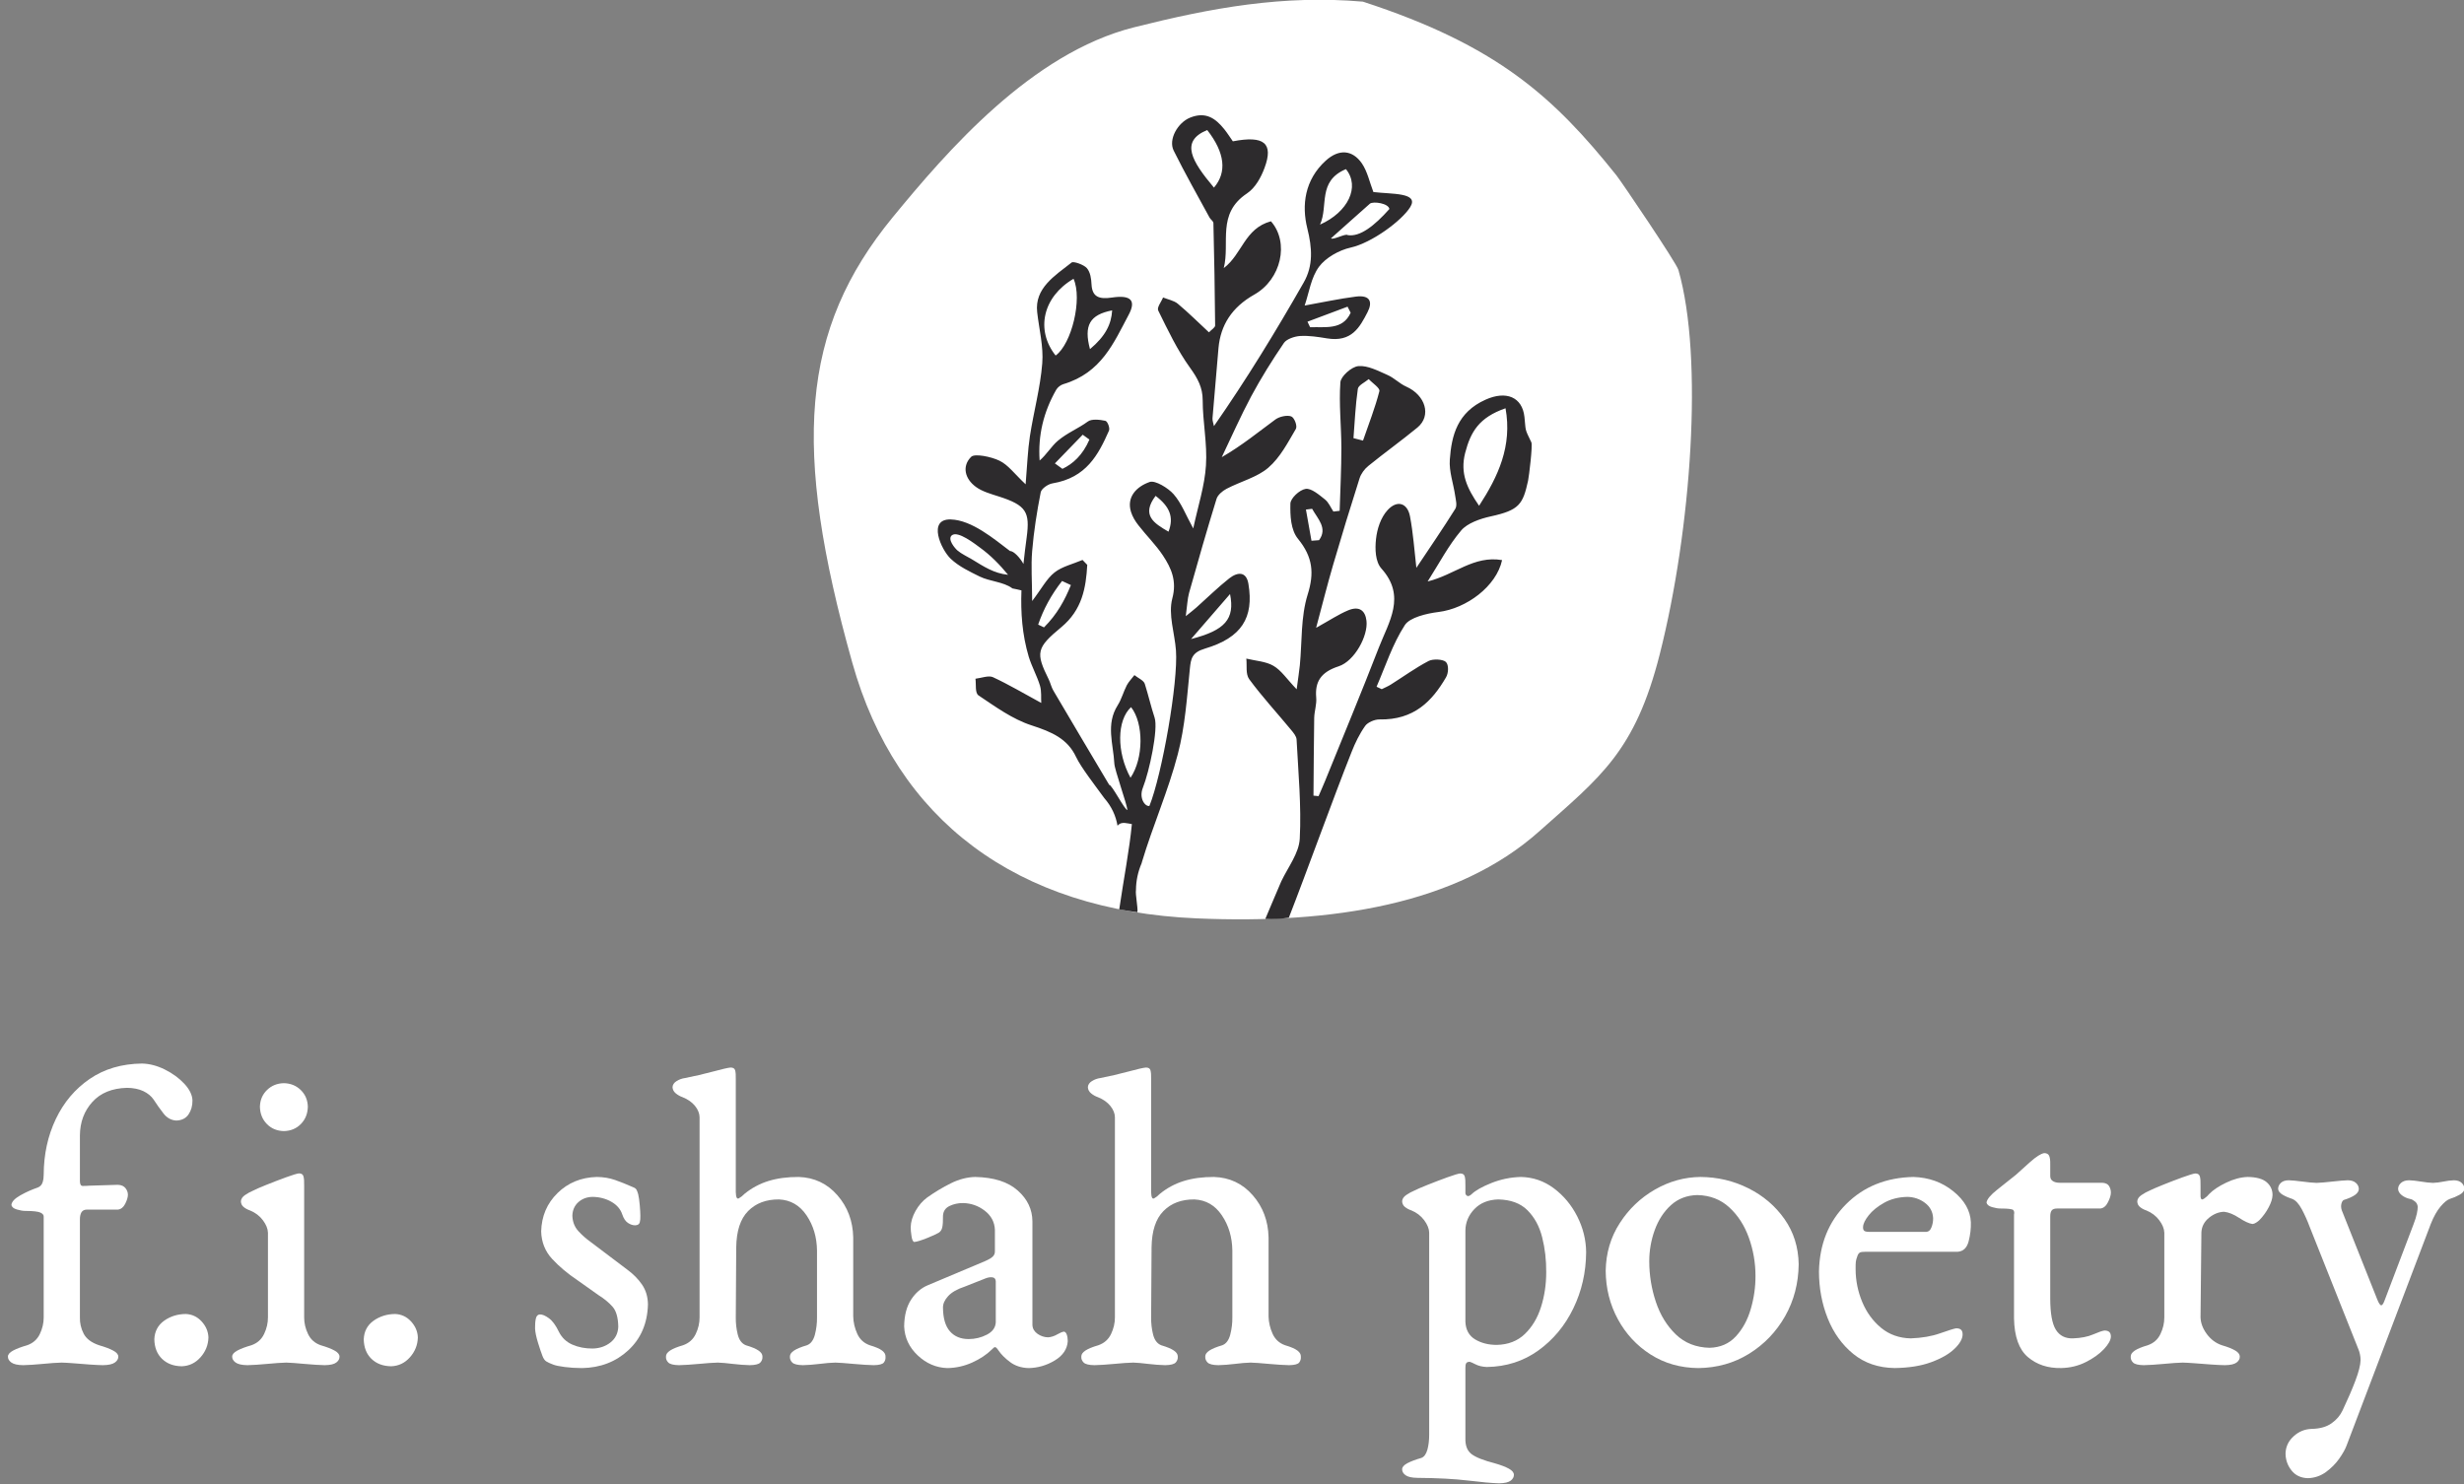 <?xml version="1.0" encoding="UTF-8" standalone="no"?>
<svg version="1.1" xmlns="http://www.w3.org/2000/svg" xmlns:xlink="http://www.w3.org/1999/xlink" width="271.091" height="163.317">
	<rect width="100%" height="100%" fill="#808080" stroke="none"/>
	<g id="dp_dp001" transform="matrix(1,0,0,1,-1214.59,-469.709)">
		<path id="dp_path002" fill="white" fill-rule="evenodd" stroke="none" stroke-width="0" d="M 1364.54,469.891 C 1355.75,469.133 1347.92,470.559 1339.35,472.717 C 1328.06,475.561 1318.77,486.359 1312.8,493.627 C 1302.66,505.997 1301.71,518.952 1308.36,542.636 C 1313.2,559.905 1326.37,569.915 1346.23,570.769 C 1361.2,571.416 1374.91,569.237 1383.94,561.189 C 1390.65,555.209 1394.48,552.459 1397.21,541.651 C 1400.65,528.068 1402.04,509.1 1399.25,499.415 C 1399.03,498.627 1392.97,489.688 1392.45,489.031 C 1385.51,480.341 1379.28,474.696 1364.54,469.891 Z "/>
		<path id="dp_path003" fill="#2d2b2d" fill-rule="evenodd" stroke="none" stroke-width="0" d="M 1353.8,570.831 C 1353.91,570.591 1355.44,566.927 1355.56,566.687 C 1356.3,565.137 1357.51,563.588 1357.59,562.003 C 1357.78,558.375 1357.43,554.727 1357.24,551.087 C 1357.22,550.72 1356.89,550.336 1356.62,550.009 C 1355.09,548.157 1353.44,546.369 1352.03,544.451 C 1351.61,543.872 1351.8,542.951 1351.71,542.184 C 1352.72,542.431 1353.87,542.491 1354.69,542.975 C 1355.57,543.489 1356.14,544.404 1357.25,545.561 C 1357.41,544.328 1357.53,543.623 1357.6,542.915 C 1357.85,540.313 1357.69,537.612 1358.46,535.136 C 1359.2,532.779 1359.03,531.005 1357.4,529.008 C 1356.59,528.023 1356.53,526.437 1356.56,525.129 C 1356.57,524.544 1357.56,523.612 1358.24,523.508 C 1358.86,523.413 1359.73,524.167 1360.36,524.668 C 1360.78,525.003 1360.99,525.551 1361.29,526.003 C 1361.52,525.975 1361.75,525.949 1361.98,525.921 C 1362.05,523.601 1362.17,521.28 1362.17,518.959 C 1362.16,516.563 1361.89,514.16 1362.06,511.779 C 1362.11,511.115 1363.29,510.064 1364.04,509.997 C 1365.07,509.907 1366.22,510.525 1367.24,510.971 C 1367.99,511.297 1368.56,511.925 1369.31,512.256 C 1371.42,513.193 1372.11,515.452 1370.54,516.753 C 1368.78,518.201 1366.91,519.541 1365.14,520.977 C 1364.7,521.331 1364.33,521.847 1364.17,522.347 C 1363.16,525.511 1362.19,528.685 1361.26,531.869 C 1360.62,534.056 1360.07,536.263 1359.39,538.796 C 1360.92,537.947 1361.86,537.313 1362.91,536.875 C 1364.15,536.359 1364.8,536.909 1364.93,538.017 C 1365.13,539.669 1363.61,542.472 1361.87,543.032 C 1359.89,543.671 1359.25,544.755 1359.4,546.472 C 1359.47,547.204 1359.2,547.953 1359.18,548.696 C 1359.13,551.552 1359.13,554.408 1359.1,557.264 C 1359.29,557.283 1359.47,557.3 1359.66,557.319 C 1359.9,556.759 1360.15,556.204 1360.38,555.64 C 1362.36,550.753 1364.39,545.881 1366.29,540.973 C 1367.39,538.14 1369.32,535.335 1366.58,532.28 C 1365.89,531.512 1365.86,530.101 1365.98,529.024 C 1366.1,527.921 1366.49,526.673 1367.26,525.835 C 1368.31,524.696 1369.44,525.052 1369.72,526.537 C 1370.07,528.385 1370.2,530.268 1370.42,532.195 C 1371.86,530.035 1373.33,527.896 1374.7,525.707 C 1374.93,525.335 1374.76,524.741 1374.69,524.26 C 1374.5,522.929 1374,521.589 1374.1,520.28 C 1374.29,517.639 1374.92,515.084 1378.03,513.691 C 1380.29,512.673 1382.07,513.389 1382.31,515.589 C 1382.48,517.164 1382.3,516.803 1383.07,518.384 C 1383.23,518.707 1382.81,522.145 1382.71,522.607 C 1382.14,525.22 1381.73,525.852 1378.6,526.535 C 1377.42,526.792 1376.02,527.289 1375.35,528.083 C 1373.95,529.735 1372.96,531.656 1371.66,533.696 C 1374.64,532.965 1376.73,530.812 1379.85,531.344 C 1379.23,534.223 1375.94,536.676 1372.85,537.055 C 1371.53,537.217 1369.69,537.66 1369.15,538.499 C 1367.79,540.6 1367.03,542.999 1366.04,545.28 C 1366.23,545.368 1366.41,545.459 1366.61,545.549 C 1366.94,545.383 1367.29,545.241 1367.6,545.047 C 1368.99,544.173 1370.31,543.207 1371.77,542.444 C 1372.25,542.196 1373.36,542.248 1373.67,542.556 C 1374,542.887 1373.96,543.779 1373.68,544.249 C 1372.16,546.856 1370.17,548.952 1366.36,548.879 C 1365.83,548.869 1365.06,549.204 1364.79,549.587 C 1364.16,550.476 1363.68,551.469 1363.29,552.464 C 1361.28,557.516 1358.31,565.781 1356.39,570.692 C 1355.68,570.812 1354.5,570.881 1353.8,570.831 Z M 1327.19,531.772 C 1327.29,530.784 1327.42,529.796 1327.55,528.811 C 1327.91,526.065 1327.52,525.311 1324.46,524.337 C 1323.6,524.061 1322.65,523.796 1321.97,523.296 C 1320.71,522.383 1320.42,520.981 1321.44,519.979 C 1321.82,519.592 1323.65,519.967 1324.55,520.405 C 1325.52,520.875 1326.18,521.828 1327.43,523.004 C 1327.61,520.879 1327.66,519.284 1327.9,517.713 C 1328.31,515.033 1329.05,512.379 1329.26,509.689 C 1329.41,507.831 1328.91,505.932 1328.7,504.051 C 1328.41,501.421 1330.62,500.068 1332.49,498.597 C 1332.7,498.436 1333.84,498.835 1334.17,499.219 C 1334.56,499.675 1334.65,500.392 1334.68,501.003 C 1334.75,502.36 1335.48,502.672 1336.93,502.452 C 1338.99,502.144 1339.63,502.747 1338.76,504.364 C 1337.13,507.416 1335.78,510.732 1331.58,511.983 C 1331.27,512.075 1330.95,512.336 1330.8,512.593 C 1329.39,515.052 1328.78,517.643 1328.97,520.387 C 1329.68,519.797 1330.3,518.775 1330.98,518.209 C 1332.05,517.313 1333.18,516.895 1334.29,516.085 C 1334.69,515.792 1335.59,515.883 1336.2,516.016 C 1336.44,516.067 1336.73,516.808 1336.6,517.103 C 1335.43,519.748 1334.11,522.281 1330.39,522.9 C 1329.88,522.984 1329.16,523.495 1329.09,523.889 C 1328.67,526.023 1328.33,528.176 1328.15,530.336 C 1328.01,531.972 1328.14,533.624 1328.15,535.848 C 1329.21,534.457 1329.73,533.405 1330.61,532.705 C 1331.43,532.053 1332.65,531.772 1333.69,531.329 C 1333.86,531.508 1334.03,531.688 1334.21,531.868 C 1334.07,534.388 1333.66,536.816 1331.35,538.731 C 1328.61,540.999 1328.51,541.525 1329.98,544.489 C 1330.17,544.889 1330.26,545.335 1330.49,545.719 C 1332.52,549.18 1334.58,552.631 1336.63,556.085 C 1336.89,556.003 1338.37,558.923 1338.63,558.84 C 1338.56,558.137 1337.22,554.433 1337.19,553.728 C 1337.08,551.584 1336.23,549.417 1337.56,547.32 C 1337.99,546.635 1338.19,545.839 1338.56,545.12 C 1338.77,544.72 1339.12,544.373 1339.4,544.001 C 1339.79,544.319 1340.42,544.579 1340.54,544.961 C 1340.93,546.185 1341.21,547.433 1341.62,548.68 C 1342.04,549.941 1341.04,554.612 1340.33,556.395 C 1339.86,557.569 1340.6,558.504 1341.05,558.396 C 1342.43,554.983 1344.23,544.771 1343.97,541.28 C 1343.83,539.361 1343.1,537.341 1343.57,535.557 C 1344.08,533.653 1343.48,532.253 1342.52,530.813 C 1341.75,529.656 1340.71,528.637 1339.85,527.525 C 1339.49,527.071 1339.18,526.555 1339.02,526.028 C 1338.52,524.399 1339.63,523.252 1341.08,522.747 C 1341.68,522.537 1343.11,523.409 1343.71,524.091 C 1344.58,525.08 1345.03,526.341 1345.87,527.861 C 1346.4,525.381 1347.13,523.171 1347.27,520.929 C 1347.43,518.547 1346.91,516.137 1346.91,513.74 C 1346.91,512.352 1346.36,511.347 1345.53,510.193 C 1344.11,508.224 1343.08,506.033 1342.02,503.885 C 1341.85,503.535 1342.36,502.931 1342.55,502.445 C 1343.1,502.667 1343.76,502.787 1344.17,503.131 C 1345.34,504.107 1346.41,505.176 1347.6,506.28 C 1347.88,505.983 1348.28,505.752 1348.28,505.524 C 1348.25,501.767 1348.18,498.011 1348.09,494.255 C 1348.09,494.048 1347.77,493.86 1347.66,493.643 C 1346.33,491.195 1344.95,488.767 1343.72,486.283 C 1343.11,485.064 1344.16,483.204 1345.53,482.652 C 1347.29,481.944 1348.36,482.783 1349.28,483.921 C 1349.63,484.359 1349.93,484.835 1350.23,485.261 C 1353.68,484.595 1354.73,485.468 1353.71,488.2 C 1353.33,489.22 1352.71,490.375 1351.78,490.997 C 1348.42,493.241 1349.94,496.433 1349.23,499.211 C 1351.27,497.672 1351.51,494.849 1354.42,494.059 C 1356.47,496.395 1355.55,500.457 1352.59,502.125 C 1350.11,503.524 1348.88,505.496 1348.65,507.999 C 1348.42,510.576 1348.2,513.153 1347.99,515.731 C 1347.97,516.017 1348.1,516.311 1348.15,516.6 C 1351.75,511.432 1354.97,506.155 1358.02,500.805 C 1359.09,498.939 1358.96,496.993 1358.42,494.833 C 1357.79,492.301 1358.12,489.507 1360.45,487.388 C 1361.88,486.092 1363.37,486.167 1364.43,487.696 C 1365.04,488.599 1365.26,489.716 1365.69,490.841 C 1367.72,491.091 1370.74,490.872 1369.75,492.487 C 1368.82,494.003 1365.49,496.444 1363.2,496.951 C 1361.89,497.24 1360.43,498.088 1359.71,499.061 C 1358.82,500.269 1358.63,501.868 1358.13,503.331 C 1360.16,502.969 1361.94,502.58 1363.75,502.349 C 1365.36,502.144 1365.62,502.947 1365.05,504.057 C 1364.19,505.728 1363.3,507.392 1360.59,506.945 C 1359.61,506.784 1358.61,506.623 1357.63,506.683 C 1357.01,506.721 1356.14,507.021 1355.85,507.445 C 1354.55,509.352 1353.33,511.309 1352.25,513.317 C 1351.08,515.511 1350.08,517.781 1349.01,520.017 C 1351.26,518.716 1353.04,517.243 1354.92,515.864 C 1355.34,515.556 1356.2,515.36 1356.65,515.532 C 1357,515.667 1357.35,516.584 1357.16,516.912 C 1356.28,518.401 1355.46,520.027 1354.13,521.177 C 1352.92,522.228 1351.06,522.697 1349.54,523.496 C 1349.07,523.741 1348.56,524.183 1348.43,524.619 C 1347.37,528.055 1346.38,531.508 1345.41,534.965 C 1345.23,535.632 1345.21,536.336 1345.05,537.515 C 1345.76,536.943 1346,536.753 1346.23,536.549 C 1347.43,535.48 1348.57,534.353 1349.83,533.356 C 1350.77,532.624 1351.71,532.588 1351.94,533.947 C 1352.57,537.692 1351.19,539.883 1347.16,541.084 C 1345.72,541.513 1345.61,542.199 1345.5,543.289 C 1345.18,546.444 1344.98,549.641 1344.17,552.712 C 1343.13,556.712 1341.42,560.58 1340.23,564.559 C 1340.22,564.608 1340.2,564.659 1340.19,564.709 C 1339.79,565.632 1339.58,566.627 1339.57,567.635 C 1339.49,568.164 1339.8,569.561 1339.73,570.095 C 1339.36,570.057 1338.23,569.865 1337.73,569.775 C 1338.21,566.497 1338.86,563.153 1339.12,560.396 C 1338.69,560.331 1337.99,560.095 1337.62,560.492 C 1337.59,560.52 1337.56,560.547 1337.54,560.573 C 1337.36,559.493 1336.89,558.456 1336.09,557.543 C 1335.11,556.193 1333.53,554.169 1332.98,553.007 C 1332.04,551.001 1330.31,550.252 1328.1,549.537 C 1325.97,548.848 1324.1,547.469 1322.25,546.236 C 1321.84,545.961 1322,545.029 1321.91,544.4 C 1322.55,544.327 1323.35,544.009 1323.83,544.227 C 1325.59,545.043 1327.25,546.033 1329.15,547.063 C 1329.11,546.523 1329.2,545.812 1329.01,545.165 C 1328.68,544.079 1328.1,543.052 1327.77,541.968 C 1327.05,539.548 1326.88,537.112 1326.97,534.677 C 1326.64,534.6 1326.3,534.52 1325.97,534.46 C 1325.96,534.453 1325.96,534.445 1325.95,534.44 C 1325,533.736 1323.47,533.688 1322.39,533.159 C 1321.29,532.616 1320.09,532.052 1319.19,531.199 C 1318.13,530.195 1316.59,526.789 1319.2,526.871 C 1321.53,526.943 1323.98,529.04 1325.72,530.352 C 1326.11,530.324 1326.84,531.107 1327.19,531.772 Z M 1339.03,547.524 C 1340.44,549.319 1340.41,553.179 1338.97,555.296 C 1337.43,552.481 1337.46,548.967 1339.03,547.524 Z M 1345.63,540.032 C 1347.16,538.268 1348.43,536.803 1349.92,535.079 C 1350.47,537.839 1349.37,539.072 1345.63,540.032 Z M 1331.44,533.643 C 1331.76,533.793 1332.09,533.944 1332.41,534.093 C 1331.75,535.727 1330.9,537.312 1329.45,538.749 C 1329.24,538.648 1329.02,538.545 1328.81,538.443 C 1329.39,536.747 1330.26,535.141 1331.44,533.643 Z M 1325.5,532.964 C 1324.59,531.851 1323.58,530.817 1322.41,529.971 C 1321.87,529.577 1319.97,528.072 1319.31,528.619 C 1318.8,529.051 1319.65,530.045 1319.93,530.285 C 1320.38,530.669 1321,530.948 1321.51,531.252 C 1322.85,532.069 1323.93,532.797 1325.5,532.964 Z M 1359.71,529.153 C 1359.43,529.175 1359.16,529.196 1358.88,529.216 C 1358.68,528.072 1358.47,526.928 1358.27,525.783 C 1358.5,525.755 1358.72,525.727 1358.95,525.699 C 1359.56,526.803 1360.69,527.833 1359.71,529.153 Z M 1341.73,524.276 C 1343.3,525.465 1343.76,526.635 1343.15,528.217 C 1341.53,527.28 1340.13,526.397 1341.73,524.276 Z M 1331.48,521.303 C 1331.2,521.104 1330.92,520.903 1330.65,520.703 C 1331.67,519.651 1332.69,518.599 1333.71,517.547 C 1333.95,517.725 1334.2,517.904 1334.45,518.081 C 1333.7,519.811 1332.62,520.761 1331.48,521.303 Z M 1380.23,514.637 C 1380.98,518.796 1379.43,522.117 1377.32,525.367 C 1376,523.451 1375.21,521.799 1375.79,519.543 C 1376.39,517.244 1377.3,515.652 1380.23,514.637 Z M 1364.55,518.193 C 1364.2,518.103 1363.85,518.013 1363.5,517.924 C 1363.64,516.115 1363.72,514.296 1363.98,512.499 C 1364.04,512.104 1364.76,511.783 1365.18,511.428 C 1365.59,511.877 1366.44,512.408 1366.35,512.759 C 1365.88,514.596 1365.17,516.387 1364.55,518.193 Z M 1336.95,503.864 C 1336.86,505.372 1336.23,506.691 1334.51,508.129 C 1333.81,505.504 1334.49,504.344 1336.95,503.864 Z M 1362.85,503.456 C 1362.97,503.679 1363.08,503.901 1363.19,504.127 C 1362.31,506.061 1360.42,505.656 1358.73,505.721 C 1358.63,505.519 1358.54,505.313 1358.44,505.109 C 1359.91,504.557 1361.38,504.007 1362.85,503.456 Z M 1332.7,500.388 C 1333.7,502.592 1332.49,507.576 1330.73,508.832 C 1328.51,506.036 1329.31,502.373 1332.7,500.388 Z M 1362.87,495.584 C 1362.66,495.359 1361.25,496.159 1361.03,495.933 C 1362.06,495.001 1364.28,493.045 1365.32,492.113 C 1365.72,491.84 1367.37,492.092 1367.45,492.711 C 1365.79,494.572 1364.22,495.797 1362.87,495.584 Z M 1362.67,488.32 C 1364.25,490.257 1362.91,493.052 1359.82,494.425 C 1360.76,492.365 1359.51,489.652 1362.67,488.32 Z M 1347.41,484.02 C 1349.37,486.527 1349.59,488.671 1348.15,490.356 C 1345.7,487.439 1344.39,485.255 1347.41,484.02 Z "/>
	</g>
	<g id="dp_dp004" transform="matrix(1,0,0,1,0,150.153)">
		<path id="dp_path005" fill="white" fill-rule="evenodd" stroke="none" stroke-width="0" d="M 15.608,-33.116 C 13.392,-33.088 11.476,-32.524 9.864,-31.42 C 8.252,-30.316 7.012,-28.844 6.136,-27 C 5.26,-25.16 4.816,-23.12 4.808,-20.88 C 4.812,-20.6 4.776,-20.328 4.692,-20.056 C 4.608,-19.784 4.44,-19.596 4.184,-19.484 C 3.472,-19.24 2.816,-18.944 2.216,-18.6 C 1.612,-18.256 1.292,-17.912 1.256,-17.568 C 1.292,-17.332 1.492,-17.16 1.86,-17.056 C 2.228,-16.948 2.536,-16.896 2.792,-16.9 C 3.652,-16.896 4.208,-16.832 4.464,-16.708 C 4.72,-16.584 4.832,-16.424 4.808,-16.228 L 4.808,-5.188 C 4.812,-4.56 4.668,-3.948 4.38,-3.348 C 4.092,-2.748 3.624,-2.34 2.984,-2.116 C 2.328,-1.928 1.812,-1.732 1.44,-1.532 C 1.068,-1.332 0.876,-1.112 0.872,-0.876 C 0.864,-0.628 0.988,-0.408 1.244,-0.22 C 1.5,-0.032 1.936,0.068 2.552,0.076 C 3.128,0.064 3.844,0.016 4.7,-0.064 C 5.552,-0.148 6.244,-0.196 6.776,-0.208 C 7.056,-0.204 7.484,-0.18 8.064,-0.136 C 8.648,-0.088 9.244,-0.044 9.856,0.004 C 10.468,0.048 10.964,0.072 11.336,0.076 C 11.952,0.068 12.388,-0.032 12.644,-0.22 C 12.9,-0.408 13.024,-0.628 13.016,-0.876 C 13.012,-1.112 12.82,-1.332 12.448,-1.532 C 12.076,-1.732 11.56,-1.928 10.904,-2.116 C 10.06,-2.4 9.492,-2.828 9.2,-3.4 C 8.908,-3.972 8.772,-4.568 8.792,-5.188 L 8.792,-15.94 C 8.788,-16.28 8.844,-16.548 8.96,-16.744 C 9.076,-16.94 9.276,-17.04 9.56,-17.044 L 12.968,-17.044 C 13.308,-17.08 13.576,-17.292 13.772,-17.676 C 13.968,-18.064 14.068,-18.392 14.072,-18.672 C 14.076,-18.928 13.988,-19.172 13.808,-19.404 C 13.632,-19.632 13.352,-19.756 12.968,-19.772 L 9.848,-19.676 C 9.532,-19.652 9.28,-19.644 9.088,-19.648 C 8.896,-19.652 8.8,-19.824 8.792,-20.16 L 8.792,-25.208 C 8.804,-26.664 9.26,-27.892 10.16,-28.888 C 11.06,-29.884 12.332,-30.4 13.976,-30.444 C 14.676,-30.436 15.272,-30.316 15.764,-30.084 C 16.26,-29.848 16.64,-29.536 16.904,-29.148 C 17.252,-28.608 17.616,-28.1 17.992,-27.616 C 18.368,-27.132 18.84,-26.876 19.4,-26.844 C 20,-26.864 20.448,-27.088 20.74,-27.516 C 21.032,-27.944 21.18,-28.456 21.176,-29.052 C 21.156,-29.66 20.856,-30.272 20.28,-30.892 C 19.7,-31.512 18.988,-32.036 18.14,-32.456 C 17.292,-32.88 16.448,-33.1 15.608,-33.116 Z "/>
		<path id="dp_path006" fill="white" fill-rule="evenodd" stroke="none" stroke-width="0" d="M 20.436,-5.556 C 19.536,-5.548 18.744,-5.3 18.06,-4.816 C 17.376,-4.328 17.016,-3.648 16.98,-2.776 C 16.996,-1.876 17.276,-1.16 17.824,-0.624 C 18.376,-0.088 19.1,0.184 20.004,0.196 C 20.82,0.164 21.504,-0.164 22.06,-0.792 C 22.62,-1.42 22.908,-2.144 22.932,-2.968 C 22.912,-3.62 22.664,-4.208 22.188,-4.732 C 21.712,-5.252 21.128,-5.528 20.436,-5.556 Z "/>
		<path id="dp_path007" fill="white" fill-rule="evenodd" stroke="none" stroke-width="0" d="M 31.232,-30.956 C 30.492,-30.94 29.872,-30.688 29.372,-30.2 C 28.876,-29.716 28.616,-29.104 28.596,-28.368 C 28.612,-27.604 28.864,-26.972 29.356,-26.468 C 29.848,-25.964 30.472,-25.7 31.232,-25.684 C 31.992,-25.7 32.616,-25.964 33.108,-26.468 C 33.6,-26.972 33.852,-27.604 33.868,-28.368 C 33.848,-29.104 33.588,-29.716 33.092,-30.2 C 32.592,-30.688 31.972,-30.94 31.232,-30.956 Z M 29.48,-14.5 L 29.48,-5.188 C 29.484,-4.56 29.34,-3.948 29.052,-3.348 C 28.764,-2.748 28.296,-2.34 27.656,-2.116 C 27,-1.928 26.484,-1.732 26.112,-1.532 C 25.74,-1.332 25.548,-1.112 25.544,-0.876 C 25.536,-0.628 25.66,-0.408 25.916,-0.22 C 26.172,-0.032 26.608,0.068 27.224,0.076 C 27.804,0.064 28.528,0.016 29.396,-0.064 C 30.264,-0.148 30.964,-0.196 31.496,-0.208 C 31.944,-0.196 32.612,-0.148 33.5,-0.064 C 34.392,0.016 35.132,0.064 35.72,0.076 C 36.336,0.068 36.764,-0.032 37.004,-0.22 C 37.248,-0.408 37.364,-0.628 37.352,-0.876 C 37.348,-1.112 37.168,-1.332 36.808,-1.532 C 36.448,-1.732 35.944,-1.928 35.288,-2.116 C 34.648,-2.34 34.18,-2.748 33.892,-3.348 C 33.604,-3.948 33.46,-4.56 33.464,-5.188 L 33.464,-19.636 C 33.476,-20.116 33.452,-20.468 33.392,-20.692 C 33.332,-20.92 33.164,-21.032 32.888,-21.028 C 32.688,-21.012 32.224,-20.872 31.496,-20.608 C 30.772,-20.344 30.048,-20.064 29.316,-19.772 C 28.588,-19.476 28.112,-19.272 27.896,-19.156 C 27.564,-19.016 27.252,-18.844 26.964,-18.648 C 26.676,-18.452 26.52,-18.22 26.504,-17.956 C 26.512,-17.696 26.612,-17.488 26.808,-17.328 C 27.004,-17.168 27.236,-17.044 27.512,-16.948 C 28.096,-16.708 28.568,-16.348 28.928,-15.868 C 29.284,-15.388 29.468,-14.932 29.48,-14.5 Z "/>
		<path id="dp_path008" fill="white" fill-rule="evenodd" stroke="none" stroke-width="0" d="M 43.476,-5.556 C 42.576,-5.548 41.784,-5.3 41.1,-4.816 C 40.416,-4.328 40.056,-3.648 40.02,-2.776 C 40.036,-1.876 40.316,-1.16 40.864,-0.624 C 41.416,-0.088 42.14,0.184 43.044,0.196 C 43.86,0.164 44.544,-0.164 45.1,-0.792 C 45.66,-1.42 45.948,-2.144 45.972,-2.968 C 45.952,-3.62 45.704,-4.208 45.228,-4.732 C 44.752,-5.252 44.168,-5.528 43.476,-5.556 Z "/>
		<path id="dp_path009" fill="white" fill-rule="evenodd" stroke="none" stroke-width="0" d="M 65.668,-20.636 C 63.94,-20.592 62.5,-20 61.344,-18.868 C 60.184,-17.732 59.584,-16.324 59.54,-14.644 C 59.572,-13.464 59.976,-12.452 60.744,-11.62 C 61.516,-10.784 62.452,-9.996 63.552,-9.26 L 65.86,-7.624 C 66.464,-7.248 66.972,-6.832 67.38,-6.372 C 67.792,-5.916 68.004,-5.18 68.024,-4.16 C 67.996,-3.432 67.708,-2.848 67.16,-2.42 C 66.608,-1.988 65.952,-1.768 65.184,-1.756 C 64.376,-1.752 63.64,-1.896 62.976,-2.184 C 62.316,-2.472 61.82,-2.94 61.496,-3.584 C 61.144,-4.316 60.772,-4.824 60.372,-5.104 C 59.976,-5.388 59.648,-5.52 59.396,-5.508 C 59.164,-5.496 59.016,-5.34 58.952,-5.044 C 58.888,-4.748 58.86,-4.392 58.868,-3.968 C 58.884,-3.568 58.992,-3.048 59.184,-2.42 C 59.376,-1.788 59.544,-1.296 59.68,-0.944 C 59.792,-0.648 59.932,-0.448 60.1,-0.34 C 60.268,-0.232 60.528,-0.112 60.876,0.016 C 61.132,0.116 61.548,0.2 62.128,0.276 C 62.708,0.352 63.34,0.392 64.032,0.396 C 66.06,0.36 67.76,-0.296 69.14,-1.576 C 70.516,-2.856 71.232,-4.532 71.288,-6.612 C 71.276,-7.448 71.06,-8.172 70.64,-8.788 C 70.22,-9.404 69.668,-9.96 68.984,-10.46 L 65.04,-13.44 C 64.484,-13.836 64.008,-14.256 63.604,-14.708 C 63.204,-15.16 62.992,-15.716 62.972,-16.376 C 62.992,-16.988 63.208,-17.48 63.628,-17.86 C 64.048,-18.236 64.568,-18.432 65.184,-18.444 C 65.952,-18.436 66.64,-18.256 67.252,-17.912 C 67.86,-17.568 68.264,-17.104 68.46,-16.52 C 68.608,-16.068 68.82,-15.752 69.096,-15.572 C 69.372,-15.396 69.632,-15.308 69.884,-15.316 C 70.156,-15.324 70.324,-15.428 70.384,-15.628 C 70.44,-15.828 70.464,-16.08 70.452,-16.376 C 70.452,-16.628 70.432,-17.008 70.388,-17.516 C 70.344,-18.024 70.288,-18.428 70.216,-18.728 C 70.152,-18.96 70.088,-19.128 70.024,-19.236 C 69.964,-19.344 69.852,-19.428 69.692,-19.492 C 68.964,-19.816 68.292,-20.084 67.68,-20.3 C 67.064,-20.516 66.396,-20.628 65.668,-20.636 Z "/>
		<path id="dp_path010" fill="white" fill-rule="evenodd" stroke="none" stroke-width="0" d="M 93.872,-5.288 L 93.872,-13.984 C 93.832,-15.796 93.252,-17.34 92.132,-18.624 C 91.012,-19.908 89.592,-20.58 87.868,-20.636 C 86.628,-20.64 85.52,-20.492 84.548,-20.192 C 83.576,-19.892 82.7,-19.42 81.916,-18.78 C 81.708,-18.564 81.496,-18.4 81.288,-18.284 C 81.08,-18.172 80.968,-18.4 80.952,-18.972 L 80.952,-31.384 C 80.964,-31.836 80.94,-32.164 80.88,-32.372 C 80.82,-32.58 80.652,-32.68 80.376,-32.676 C 80.08,-32.652 79.428,-32.5 78.42,-32.228 C 77.412,-31.956 76.4,-31.72 75.384,-31.524 C 75.032,-31.476 74.716,-31.36 74.436,-31.184 C 74.156,-31.008 74.008,-30.784 73.992,-30.52 C 74.004,-30.252 74.12,-30.028 74.344,-29.84 C 74.568,-29.656 74.816,-29.512 75.096,-29.416 C 75.676,-29.184 76.132,-28.864 76.464,-28.456 C 76.792,-28.048 76.96,-27.632 76.968,-27.208 L 76.968,-5.192 C 76.972,-4.564 76.828,-3.948 76.54,-3.348 C 76.252,-2.748 75.784,-2.34 75.144,-2.116 C 74.496,-1.928 74.024,-1.732 73.72,-1.532 C 73.416,-1.332 73.268,-1.112 73.272,-0.876 C 73.252,-0.628 73.336,-0.408 73.524,-0.22 C 73.708,-0.032 74.104,0.068 74.712,0.076 C 75.292,0.064 76.016,0.016 76.884,-0.064 C 77.752,-0.148 78.452,-0.196 78.984,-0.208 C 79.4,-0.196 79.948,-0.148 80.628,-0.064 C 81.308,0.016 81.932,0.064 82.492,0.076 C 83.096,0.068 83.484,-0.032 83.656,-0.22 C 83.828,-0.408 83.904,-0.628 83.884,-0.876 C 83.888,-1.112 83.748,-1.332 83.456,-1.532 C 83.168,-1.732 82.7,-1.928 82.06,-2.116 C 81.612,-2.296 81.316,-2.696 81.164,-3.312 C 81.012,-3.928 80.944,-4.556 80.952,-5.192 L 81,-12.88 C 81.024,-14.696 81.46,-16.032 82.312,-16.888 C 83.16,-17.748 84.292,-18.172 85.708,-18.164 C 86.976,-18.104 87.984,-17.524 88.732,-16.416 C 89.484,-15.308 89.868,-14.016 89.888,-12.54 L 89.888,-5.192 C 89.896,-4.552 89.82,-3.92 89.66,-3.296 C 89.496,-2.668 89.204,-2.276 88.78,-2.116 C 88.136,-1.928 87.664,-1.732 87.36,-1.532 C 87.056,-1.332 86.904,-1.112 86.908,-0.876 C 86.892,-0.628 86.976,-0.408 87.16,-0.22 C 87.348,-0.032 87.744,0.068 88.348,0.076 C 88.9,0.064 89.504,0.016 90.164,-0.064 C 90.82,-0.148 91.4,-0.196 91.904,-0.208 C 92.352,-0.196 93.02,-0.148 93.908,-0.064 C 94.8,0.016 95.54,0.064 96.128,0.076 C 96.728,0.068 97.1,-0.032 97.244,-0.22 C 97.388,-0.408 97.448,-0.628 97.424,-0.876 C 97.436,-1.112 97.308,-1.332 97.048,-1.532 C 96.788,-1.732 96.336,-1.928 95.696,-2.116 C 95.056,-2.34 94.596,-2.76 94.316,-3.38 C 94.036,-3.996 93.888,-4.632 93.872,-5.288 Z "/>
		<path id="dp_path011" fill="white" fill-rule="evenodd" stroke="none" stroke-width="0" d="M 103.748,-6.264 C 103.744,-6.684 103.932,-7.104 104.316,-7.524 C 104.704,-7.948 105.312,-8.296 106.148,-8.572 L 108.452,-9.484 C 108.728,-9.588 108.98,-9.624 109.2,-9.588 C 109.424,-9.552 109.544,-9.408 109.556,-9.148 L 109.556,-4.624 C 109.516,-4.044 109.188,-3.596 108.572,-3.28 C 107.956,-2.96 107.292,-2.8 106.58,-2.796 C 105.704,-2.796 105.016,-3.076 104.516,-3.644 C 104.012,-4.212 103.756,-5.088 103.748,-6.264 Z M 107.3,-20.636 C 106.408,-20.616 105.516,-20.384 104.624,-19.944 C 103.732,-19.5 102.864,-18.984 102.02,-18.384 C 101.504,-18.004 101.072,-17.508 100.728,-16.896 C 100.388,-16.284 100.208,-15.692 100.196,-15.116 C 100.192,-14.88 100.22,-14.56 100.28,-14.152 C 100.336,-13.748 100.436,-13.524 100.58,-13.48 C 100.884,-13.508 101.356,-13.656 101.996,-13.912 C 102.636,-14.172 103.06,-14.364 103.268,-14.492 C 103.476,-14.62 103.612,-14.82 103.668,-15.084 C 103.728,-15.352 103.756,-15.78 103.748,-16.368 C 103.776,-16.868 104.02,-17.228 104.472,-17.444 C 104.928,-17.66 105.424,-17.768 105.956,-17.764 C 106.836,-17.744 107.632,-17.468 108.336,-16.928 C 109.044,-16.384 109.42,-15.688 109.46,-14.828 L 109.46,-12.468 C 109.468,-12.236 109.392,-12.04 109.232,-11.88 C 109.072,-11.72 108.78,-11.548 108.356,-11.364 L 102.068,-8.716 C 101.328,-8.404 100.716,-7.872 100.232,-7.124 C 99.744,-6.372 99.492,-5.396 99.476,-4.192 C 99.528,-2.952 100.024,-1.888 100.968,-1 C 101.916,-0.108 103,0.356 104.228,0.396 C 105.18,0.38 106.092,0.176 106.964,-0.216 C 107.832,-0.608 108.552,-1.088 109.124,-1.652 C 109.28,-1.824 109.4,-1.912 109.484,-1.908 C 109.568,-1.908 109.688,-1.792 109.844,-1.556 C 110.156,-1.1 110.588,-0.668 111.14,-0.26 C 111.692,0.152 112.364,0.368 113.156,0.396 C 114.176,0.38 115.136,0.104 116.036,-0.436 C 116.936,-0.976 117.416,-1.684 117.476,-2.56 C 117.476,-2.832 117.44,-3.076 117.368,-3.284 C 117.296,-3.496 117.188,-3.604 117.044,-3.616 C 116.868,-3.588 116.62,-3.484 116.304,-3.304 C 115.992,-3.12 115.66,-3.016 115.316,-2.988 C 114.888,-2.996 114.496,-3.128 114.144,-3.376 C 113.796,-3.624 113.608,-3.944 113.588,-4.336 L 113.588,-15.74 C 113.58,-17.06 113.044,-18.196 111.972,-19.144 C 110.904,-20.096 109.348,-20.592 107.3,-20.636 Z "/>
		<path id="dp_path012" fill="white" fill-rule="evenodd" stroke="none" stroke-width="0" d="M 139.568,-5.288 L 139.568,-13.984 C 139.528,-15.796 138.948,-17.34 137.828,-18.624 C 136.708,-19.908 135.288,-20.58 133.564,-20.636 C 132.324,-20.64 131.216,-20.492 130.244,-20.192 C 129.272,-19.892 128.396,-19.42 127.612,-18.78 C 127.404,-18.564 127.192,-18.4 126.984,-18.284 C 126.776,-18.172 126.664,-18.4 126.648,-18.972 L 126.648,-31.384 C 126.66,-31.836 126.636,-32.164 126.576,-32.372 C 126.516,-32.58 126.348,-32.68 126.072,-32.676 C 125.776,-32.652 125.124,-32.5 124.116,-32.228 C 123.108,-31.956 122.096,-31.72 121.08,-31.524 C 120.728,-31.476 120.412,-31.36 120.132,-31.184 C 119.852,-31.008 119.704,-30.784 119.688,-30.52 C 119.7,-30.252 119.816,-30.028 120.04,-29.84 C 120.264,-29.656 120.512,-29.512 120.792,-29.416 C 121.372,-29.184 121.828,-28.864 122.16,-28.456 C 122.488,-28.048 122.656,-27.632 122.664,-27.208 L 122.664,-5.192 C 122.668,-4.564 122.524,-3.948 122.236,-3.348 C 121.948,-2.748 121.48,-2.34 120.84,-2.116 C 120.192,-1.928 119.72,-1.732 119.416,-1.532 C 119.112,-1.332 118.964,-1.112 118.968,-0.876 C 118.948,-0.628 119.032,-0.408 119.22,-0.22 C 119.404,-0.032 119.8,0.068 120.408,0.076 C 120.988,0.064 121.712,0.016 122.58,-0.064 C 123.448,-0.148 124.148,-0.196 124.68,-0.208 C 125.096,-0.196 125.644,-0.148 126.324,-0.064 C 127.004,0.016 127.628,0.064 128.188,0.076 C 128.792,0.068 129.18,-0.032 129.352,-0.22 C 129.524,-0.408 129.6,-0.628 129.58,-0.876 C 129.584,-1.112 129.444,-1.332 129.152,-1.532 C 128.864,-1.732 128.396,-1.928 127.756,-2.116 C 127.308,-2.296 127.012,-2.696 126.86,-3.312 C 126.708,-3.928 126.64,-4.556 126.648,-5.192 L 126.696,-12.88 C 126.72,-14.696 127.156,-16.032 128.008,-16.888 C 128.856,-17.748 129.988,-18.172 131.404,-18.164 C 132.672,-18.104 133.68,-17.524 134.428,-16.416 C 135.18,-15.308 135.564,-14.016 135.584,-12.54 L 135.584,-5.192 C 135.592,-4.552 135.516,-3.92 135.356,-3.296 C 135.192,-2.668 134.9,-2.276 134.476,-2.116 C 133.832,-1.928 133.36,-1.732 133.056,-1.532 C 132.752,-1.332 132.6,-1.112 132.604,-0.876 C 132.588,-0.628 132.672,-0.408 132.856,-0.22 C 133.044,-0.032 133.44,0.068 134.044,0.076 C 134.596,0.064 135.2,0.016 135.86,-0.064 C 136.516,-0.148 137.096,-0.196 137.6,-0.208 C 138.048,-0.196 138.716,-0.148 139.604,-0.064 C 140.496,0.016 141.236,0.064 141.824,0.076 C 142.424,0.068 142.796,-0.032 142.94,-0.22 C 143.084,-0.408 143.144,-0.628 143.12,-0.876 C 143.132,-1.112 143.004,-1.332 142.744,-1.532 C 142.484,-1.732 142.032,-1.928 141.392,-2.116 C 140.752,-2.34 140.292,-2.76 140.012,-3.38 C 139.732,-3.996 139.584,-4.632 139.568,-5.288 Z "/>
		<path id="dp_path013" fill="white" fill-rule="evenodd" stroke="none" stroke-width="0" d="M 161.224,-14.748 C 161.24,-15.648 161.572,-16.436 162.216,-17.104 C 162.864,-17.776 163.732,-18.128 164.828,-18.164 C 166.212,-18.136 167.288,-17.74 168.056,-16.968 C 168.828,-16.196 169.368,-15.204 169.672,-13.988 C 169.98,-12.776 170.128,-11.492 170.116,-10.136 C 170.116,-8.796 169.924,-7.524 169.54,-6.316 C 169.156,-5.108 168.56,-4.12 167.76,-3.352 C 166.956,-2.58 165.932,-2.184 164.684,-2.156 C 163.764,-2.152 162.964,-2.356 162.288,-2.764 C 161.612,-3.172 161.26,-3.82 161.224,-4.704 Z M 157.24,7.716 C 157.24,8.344 157.176,8.9 157.04,9.384 C 156.904,9.868 156.684,10.168 156.376,10.284 C 155.72,10.472 155.204,10.668 154.832,10.868 C 154.46,11.068 154.268,11.288 154.264,11.524 C 154.256,11.772 154.38,11.992 154.636,12.18 C 154.892,12.368 155.328,12.468 155.944,12.476 C 158.168,12.492 160.02,12.592 161.496,12.768 C 162.972,12.948 164.116,13.052 164.924,13.076 C 165.54,13.068 165.968,12.968 166.212,12.78 C 166.452,12.592 166.568,12.372 166.56,12.124 C 166.552,11.888 166.372,11.668 166.012,11.468 C 165.652,11.268 165.148,11.072 164.492,10.884 C 163.22,10.556 162.352,10.212 161.888,9.852 C 161.42,9.488 161.2,8.904 161.224,8.1 L 161.224,0.372 C 161.22,0.156 161.244,-0.008 161.304,-0.124 C 161.364,-0.236 161.496,-0.296 161.708,-0.296 C 161.808,-0.272 162.024,-0.176 162.356,-0.008 C 162.684,0.16 163.092,0.252 163.58,0.276 C 165.728,0.244 167.616,-0.364 169.252,-1.544 C 170.888,-2.72 172.172,-4.264 173.096,-6.168 C 174.02,-8.072 174.492,-10.132 174.508,-12.348 C 174.496,-13.72 174.168,-15.036 173.532,-16.292 C 172.896,-17.548 172.036,-18.576 170.96,-19.384 C 169.88,-20.192 168.668,-20.608 167.328,-20.636 C 166.204,-20.604 165.124,-20.384 164.092,-19.972 C 163.056,-19.56 162.324,-19.144 161.9,-18.732 C 161.704,-18.556 161.552,-18.496 161.436,-18.548 C 161.32,-18.604 161.252,-18.696 161.224,-18.828 L 161.224,-19.684 C 161.236,-20.136 161.212,-20.472 161.152,-20.692 C 161.092,-20.912 160.924,-21.024 160.648,-21.02 C 160.448,-21.004 159.984,-20.864 159.26,-20.604 C 158.532,-20.34 157.808,-20.064 157.076,-19.772 C 156.348,-19.476 155.872,-19.276 155.656,-19.16 C 155.324,-19.02 155.012,-18.852 154.724,-18.656 C 154.436,-18.46 154.28,-18.232 154.264,-17.972 C 154.272,-17.708 154.372,-17.5 154.568,-17.34 C 154.764,-17.18 154.996,-17.052 155.272,-16.96 C 155.856,-16.72 156.328,-16.36 156.688,-15.88 C 157.044,-15.4 157.228,-14.944 157.24,-14.508 Z "/>
		<path id="dp_path014" fill="white" fill-rule="evenodd" stroke="none" stroke-width="0" d="M 181.452,-11.372 C 181.456,-12.552 181.656,-13.696 182.056,-14.796 C 182.456,-15.9 183.048,-16.812 183.832,-17.528 C 184.62,-18.244 185.588,-18.616 186.744,-18.644 C 188.14,-18.612 189.312,-18.16 190.26,-17.284 C 191.212,-16.412 191.928,-15.3 192.412,-13.948 C 192.896,-12.6 193.14,-11.192 193.14,-9.736 C 193.144,-8.516 192.972,-7.304 192.62,-6.104 C 192.272,-4.9 191.724,-3.9 190.98,-3.092 C 190.236,-2.288 189.272,-1.868 188.092,-1.836 C 186.6,-1.872 185.364,-2.36 184.38,-3.304 C 183.4,-4.248 182.664,-5.44 182.18,-6.888 C 181.696,-8.336 181.452,-9.828 181.452,-11.372 Z M 187.08,-20.636 C 185.316,-20.616 183.648,-20.152 182.068,-19.244 C 180.492,-18.336 179.204,-17.108 178.208,-15.556 C 177.208,-14.008 176.692,-12.26 176.66,-10.312 C 176.676,-8.376 177.12,-6.6 177.996,-4.988 C 178.868,-3.376 180.068,-2.08 181.592,-1.104 C 183.12,-0.128 184.868,0.372 186.84,0.396 C 188.916,0.372 190.78,-0.156 192.44,-1.184 C 194.1,-2.216 195.42,-3.592 196.396,-5.308 C 197.372,-7.028 197.868,-8.936 197.892,-11.036 C 197.86,-12.912 197.34,-14.568 196.328,-16.008 C 195.316,-17.444 193.996,-18.572 192.364,-19.388 C 190.732,-20.208 188.968,-20.624 187.08,-20.636 Z "/>
		<path id="dp_path015" fill="white" fill-rule="evenodd" stroke="none" stroke-width="0" d="M 204.976,-15.128 C 204.98,-15.468 205.188,-15.9 205.592,-16.412 C 206,-16.928 206.568,-17.388 207.296,-17.796 C 208.02,-18.204 208.872,-18.42 209.84,-18.444 C 210.568,-18.432 211.22,-18.212 211.784,-17.788 C 212.352,-17.36 212.652,-16.796 212.684,-16.088 C 212.684,-15.732 212.624,-15.4 212.5,-15.092 C 212.38,-14.78 212.2,-14.616 211.96,-14.596 L 205.6,-14.596 C 205.324,-14.6 205.144,-14.648 205.072,-14.744 C 204.996,-14.836 204.964,-14.964 204.976,-15.128 Z M 216.836,-15.656 C 216.78,-16.936 216.132,-18.072 214.9,-19.064 C 213.668,-20.06 212.208,-20.584 210.516,-20.636 C 207.512,-20.572 205.044,-19.576 203.116,-17.648 C 201.188,-15.72 200.188,-13.252 200.124,-10.236 C 200.128,-8.392 200.452,-6.668 201.092,-5.064 C 201.736,-3.46 202.676,-2.156 203.912,-1.152 C 205.148,-0.152 206.66,0.364 208.444,0.392 C 210.02,0.372 211.368,0.156 212.48,-0.256 C 213.596,-0.668 214.448,-1.16 215.036,-1.728 C 215.628,-2.296 215.924,-2.824 215.928,-3.308 C 215.928,-3.544 215.872,-3.716 215.752,-3.824 C 215.632,-3.932 215.452,-3.984 215.212,-3.98 C 214.948,-3.936 214.356,-3.748 213.444,-3.428 C 212.532,-3.104 211.456,-2.92 210.224,-2.872 C 208.952,-2.9 207.864,-3.288 206.96,-4.032 C 206.056,-4.78 205.364,-5.728 204.884,-6.88 C 204.404,-8.032 204.16,-9.232 204.156,-10.476 C 204.152,-10.864 204.16,-11.14 204.18,-11.308 C 204.2,-11.476 204.256,-11.68 204.348,-11.92 C 204.408,-12.108 204.496,-12.236 204.608,-12.308 C 204.72,-12.376 204.94,-12.408 205.264,-12.404 L 215.404,-12.404 C 216.008,-12.456 216.4,-12.836 216.588,-13.544 C 216.772,-14.248 216.856,-14.952 216.836,-15.656 Z "/>
		<path id="dp_path016" fill="white" fill-rule="evenodd" stroke="none" stroke-width="0" d="M 226.768,0.392 C 227.744,0.372 228.644,0.156 229.468,-0.256 C 230.292,-0.668 230.96,-1.144 231.464,-1.676 C 231.968,-2.212 232.228,-2.676 232.24,-3.064 C 232.24,-3.304 232.18,-3.476 232.06,-3.58 C 231.94,-3.688 231.76,-3.74 231.52,-3.736 C 231.28,-3.7 230.864,-3.556 230.28,-3.304 C 229.696,-3.052 228.956,-2.908 228.064,-2.872 C 227.228,-2.848 226.6,-3.164 226.188,-3.82 C 225.776,-4.48 225.568,-5.632 225.568,-7.284 L 225.568,-16.252 C 225.564,-16.584 225.62,-16.82 225.736,-16.96 C 225.852,-17.1 226.052,-17.168 226.336,-17.164 L 231.088,-17.164 C 231.432,-17.204 231.708,-17.432 231.916,-17.848 C 232.128,-18.26 232.236,-18.608 232.24,-18.892 C 232.248,-19.148 232.184,-19.392 232.048,-19.624 C 231.912,-19.856 231.656,-19.98 231.28,-19.996 L 226.624,-19.996 C 226.308,-19.996 226.056,-20.056 225.864,-20.176 C 225.672,-20.296 225.576,-20.476 225.568,-20.716 L 225.568,-22.06 C 225.576,-22.468 225.536,-22.768 225.448,-22.964 C 225.36,-23.164 225.176,-23.26 224.896,-23.26 C 224.536,-23.196 224.02,-22.868 223.352,-22.276 C 222.688,-21.684 222.16,-21.212 221.776,-20.86 C 221.116,-20.336 220.428,-19.788 219.716,-19.22 C 219.004,-18.656 218.616,-18.192 218.56,-17.836 C 218.596,-17.596 218.796,-17.424 219.164,-17.32 C 219.532,-17.212 219.84,-17.16 220.096,-17.164 C 220.932,-17.164 221.404,-17.104 221.504,-16.992 C 221.604,-16.876 221.632,-16.708 221.584,-16.492 L 221.584,-5.08 C 221.62,-3.068 222.132,-1.644 223.112,-0.812 C 224.096,0.02 225.312,0.42 226.768,0.392 Z "/>
		<path id="dp_path017" fill="white" fill-rule="evenodd" stroke="none" stroke-width="0" d="M 240.136,-0.208 C 240.416,-0.204 240.856,-0.18 241.452,-0.136 C 242.048,-0.088 242.66,-0.044 243.288,0.004 C 243.916,0.048 244.416,0.072 244.792,0.076 C 245.408,0.068 245.836,-0.032 246.076,-0.22 C 246.32,-0.408 246.436,-0.628 246.424,-0.876 C 246.424,-1.112 246.26,-1.332 245.928,-1.532 C 245.596,-1.732 245.108,-1.928 244.456,-2.116 C 243.792,-2.34 243.24,-2.748 242.796,-3.348 C 242.352,-3.948 242.124,-4.56 242.104,-5.188 L 242.2,-14.548 C 242.236,-15.188 242.516,-15.72 243.036,-16.144 C 243.556,-16.568 244.112,-16.788 244.696,-16.804 C 245.204,-16.748 245.752,-16.524 246.348,-16.132 C 246.944,-15.74 247.432,-15.516 247.816,-15.46 C 247.944,-15.468 248.084,-15.52 248.236,-15.62 C 248.388,-15.72 248.504,-15.808 248.584,-15.892 C 248.98,-16.296 249.316,-16.756 249.592,-17.276 C 249.868,-17.792 250.012,-18.244 250.024,-18.624 C 250.036,-19.192 249.824,-19.664 249.396,-20.044 C 248.968,-20.424 248.264,-20.624 247.288,-20.636 C 246.532,-20.612 245.744,-20.4 244.924,-20.008 C 244.108,-19.616 243.488,-19.204 243.064,-18.768 C 242.92,-18.584 242.732,-18.412 242.496,-18.248 C 242.26,-18.08 242.132,-18.16 242.104,-18.48 L 242.104,-19.68 C 242.116,-20.132 242.092,-20.472 242.032,-20.692 C 241.972,-20.912 241.804,-21.024 241.528,-21.02 C 241.328,-21.004 240.864,-20.864 240.136,-20.6 C 239.412,-20.336 238.688,-20.06 237.956,-19.764 C 237.228,-19.468 236.752,-19.264 236.536,-19.152 C 236.204,-19.008 235.892,-18.84 235.604,-18.64 C 235.316,-18.444 235.16,-18.216 235.144,-17.952 C 235.152,-17.692 235.252,-17.484 235.448,-17.324 C 235.644,-17.164 235.876,-17.04 236.152,-16.948 C 236.736,-16.708 237.208,-16.348 237.568,-15.868 C 237.924,-15.388 238.108,-14.932 238.12,-14.5 L 238.12,-5.188 C 238.124,-4.56 237.98,-3.948 237.692,-3.348 C 237.404,-2.748 236.936,-2.34 236.296,-2.116 C 235.648,-1.928 235.176,-1.732 234.872,-1.532 C 234.568,-1.332 234.42,-1.112 234.424,-0.876 C 234.404,-0.628 234.488,-0.408 234.676,-0.22 C 234.86,-0.032 235.256,0.068 235.864,0.076 C 236.444,0.064 237.176,0.016 238.052,-0.064 C 238.932,-0.148 239.624,-0.196 240.136,-0.208 Z "/>
		<path id="dp_path018" fill="white" fill-rule="evenodd" stroke="none" stroke-width="0" d="M 259.472,-1.68 C 259.544,-1.512 259.604,-1.324 259.644,-1.116 C 259.688,-0.912 259.712,-0.7 259.712,-0.484 C 259.7,0.06 259.508,0.82 259.14,1.788 C 258.776,2.756 258.308,3.836 257.744,5.028 C 257.484,5.596 257.08,6.076 256.524,6.468 C 255.972,6.864 255.244,7.068 254.336,7.088 C 253.584,7.108 252.924,7.376 252.356,7.892 C 251.784,8.404 251.484,9.032 251.456,9.776 C 251.46,10.48 251.676,11.104 252.104,11.648 C 252.528,12.196 253.128,12.484 253.904,12.512 C 254.644,12.492 255.308,12.264 255.896,11.84 C 256.48,11.412 256.972,10.92 257.364,10.364 C 257.752,9.808 258.024,9.324 258.176,8.912 L 267.44,-15.476 C 267.76,-16.284 268.116,-16.916 268.504,-17.372 C 268.892,-17.832 269.224,-18.108 269.504,-18.208 C 269.888,-18.328 270.248,-18.48 270.588,-18.668 C 270.932,-18.856 271.112,-19.072 271.136,-19.312 C 271.136,-19.564 271.04,-19.784 270.848,-19.972 C 270.656,-20.164 270.368,-20.264 269.984,-20.272 C 269.616,-20.26 269.232,-20.212 268.832,-20.128 C 268.428,-20.044 268.044,-19.996 267.68,-19.984 C 267.3,-19.996 266.86,-20.044 266.36,-20.128 C 265.86,-20.212 265.42,-20.26 265.04,-20.272 C 264.652,-20.264 264.356,-20.164 264.152,-19.972 C 263.944,-19.784 263.84,-19.564 263.84,-19.312 C 263.852,-19.064 263.984,-18.84 264.24,-18.632 C 264.5,-18.428 264.812,-18.284 265.184,-18.208 C 265.344,-18.18 265.516,-18.088 265.7,-17.936 C 265.884,-17.784 265.984,-17.588 266,-17.344 C 266.004,-17.176 265.972,-16.924 265.904,-16.596 C 265.836,-16.264 265.708,-15.86 265.52,-15.38 L 262.352,-7.044 C 262.22,-6.68 262.096,-6.504 261.976,-6.516 C 261.856,-6.524 261.708,-6.748 261.536,-7.188 L 257.648,-16.96 C 257.56,-17.216 257.544,-17.46 257.604,-17.696 C 257.668,-17.932 257.76,-18.072 257.888,-18.112 C 258.416,-18.276 258.82,-18.46 259.1,-18.656 C 259.376,-18.856 259.516,-19.072 259.52,-19.312 C 259.516,-19.564 259.412,-19.784 259.208,-19.972 C 259,-20.164 258.704,-20.264 258.32,-20.272 C 257.904,-20.26 257.328,-20.212 256.592,-20.128 C 255.852,-20.044 255.276,-19.996 254.864,-19.984 C 254.464,-19.996 253.952,-20.044 253.328,-20.128 C 252.7,-20.212 252.188,-20.26 251.792,-20.272 C 251.408,-20.264 251.12,-20.164 250.928,-19.972 C 250.736,-19.784 250.64,-19.564 250.64,-19.312 C 250.66,-19.072 250.836,-18.856 251.16,-18.668 C 251.488,-18.48 251.844,-18.328 252.224,-18.208 C 252.588,-18.052 252.928,-17.676 253.248,-17.076 C 253.572,-16.472 253.852,-15.844 254.096,-15.188 Z "/>
	</g>
</svg>